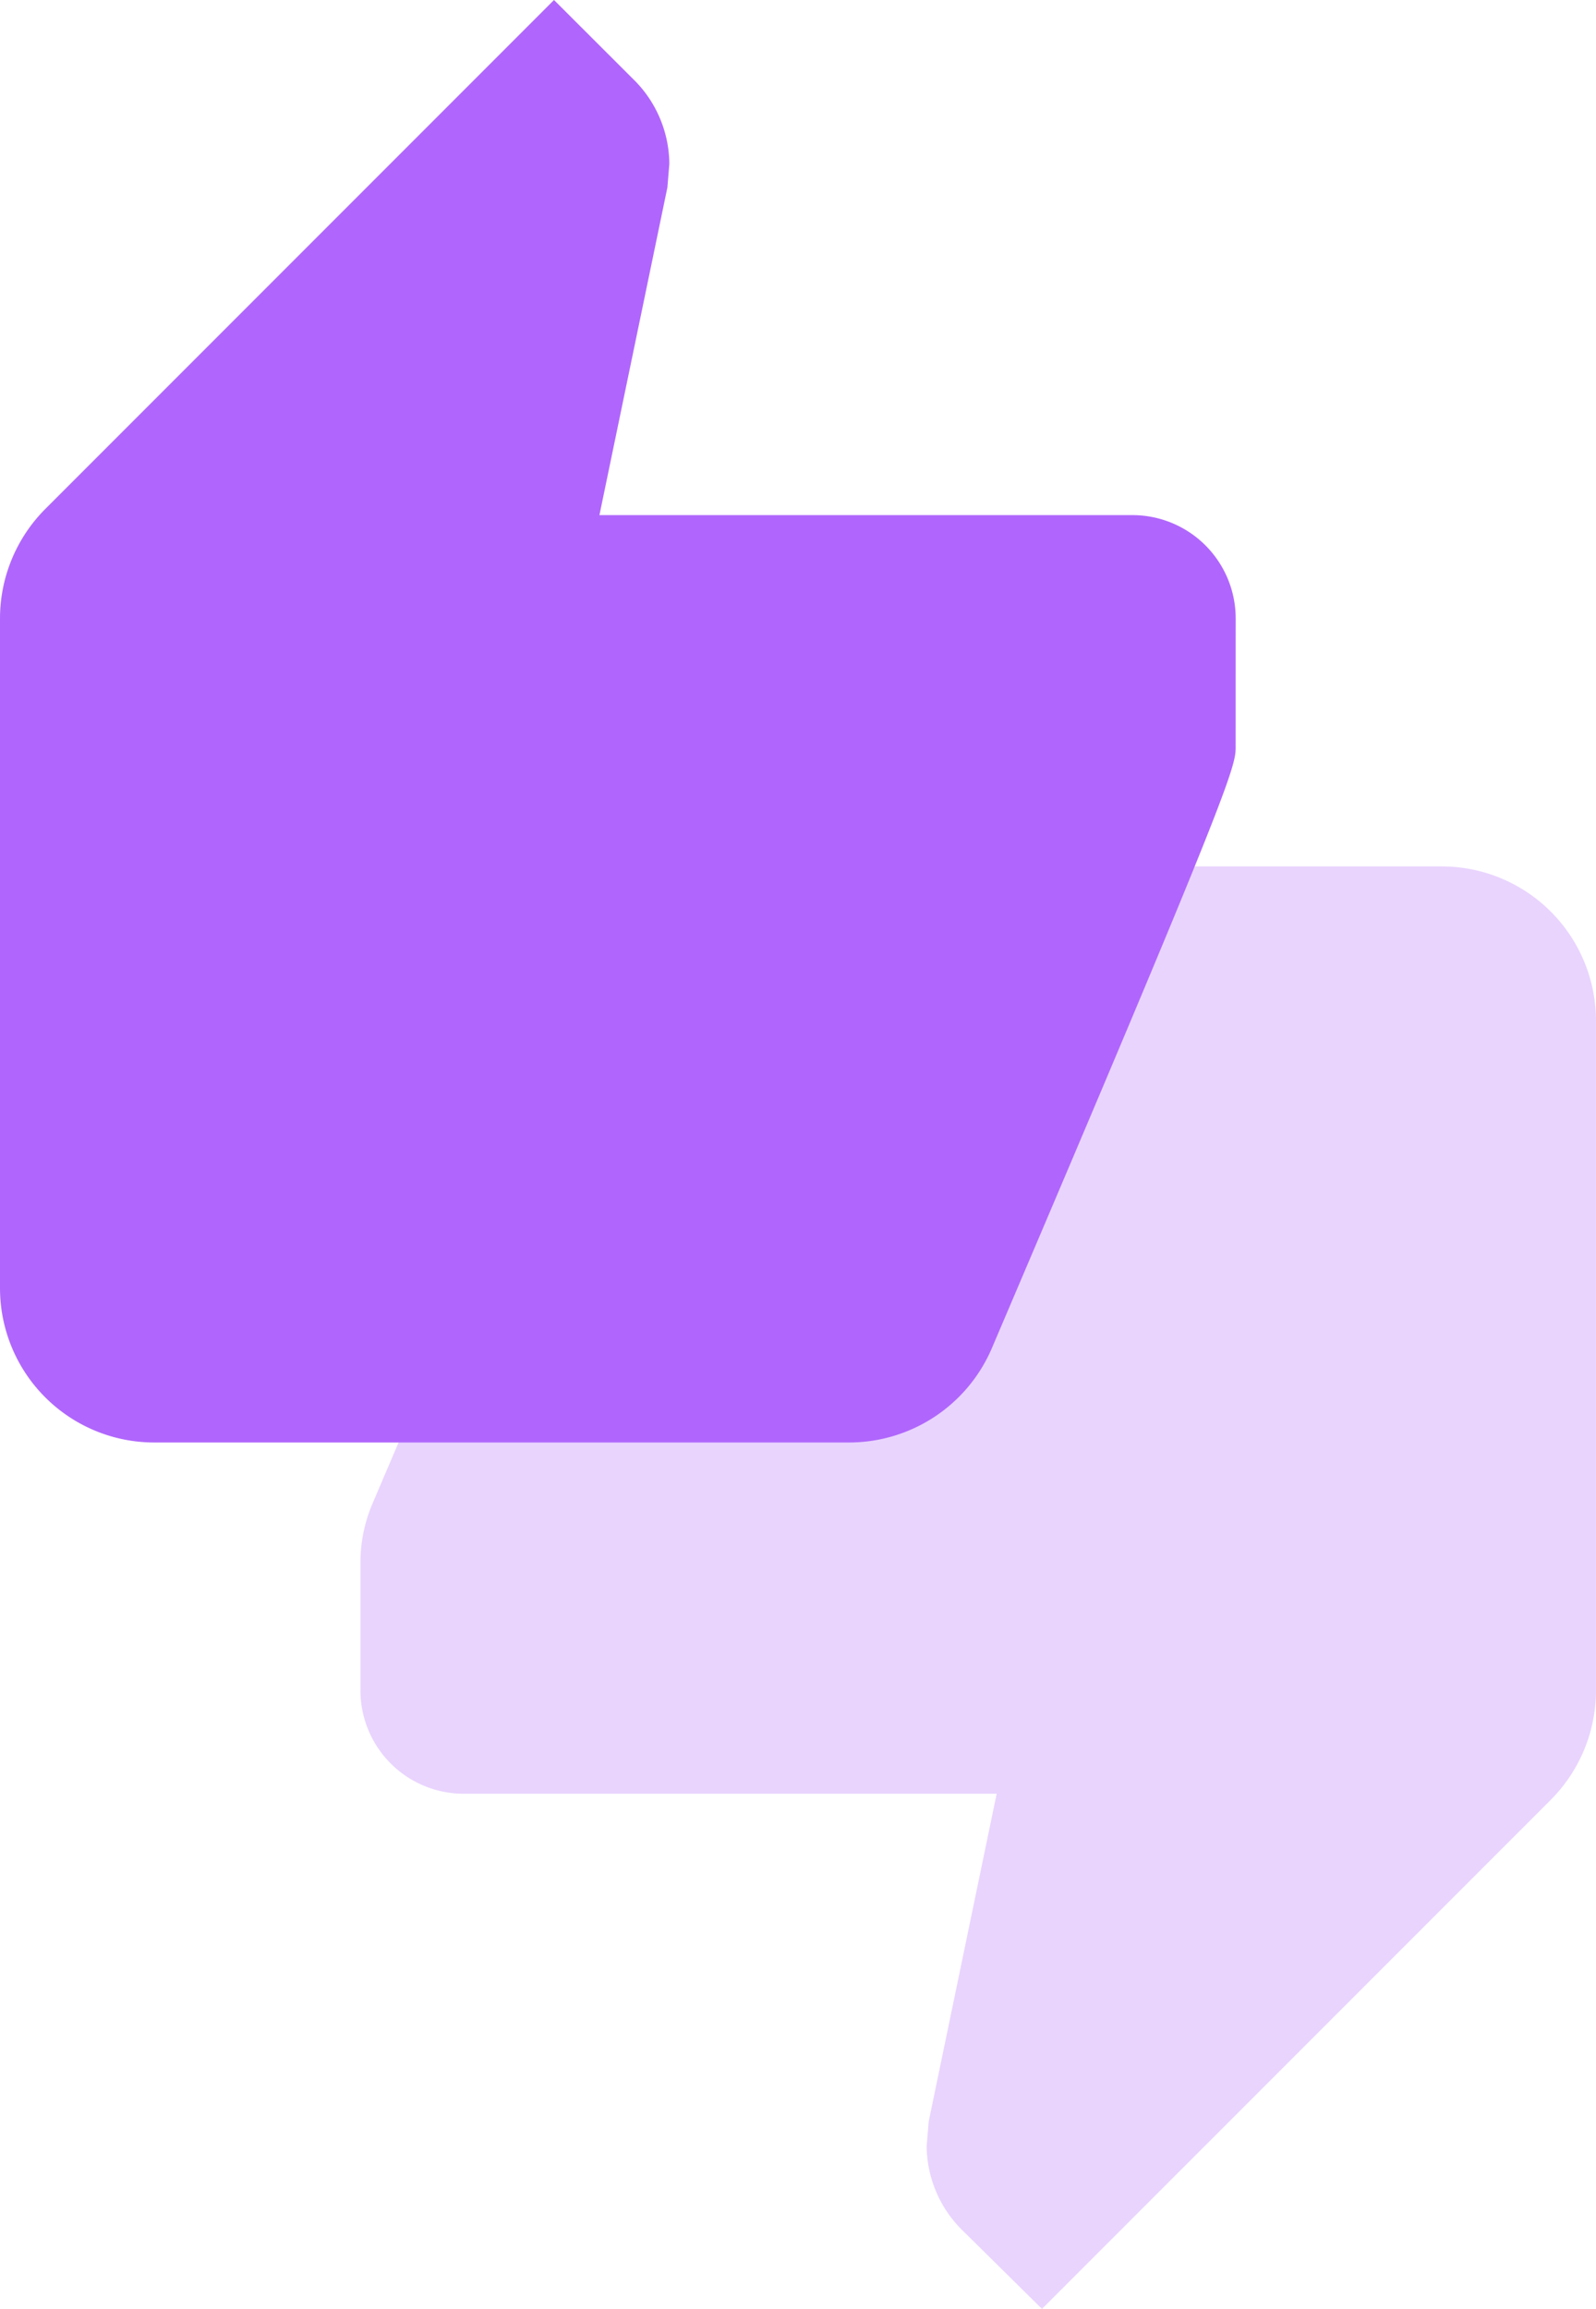 <svg xmlns="http://www.w3.org/2000/svg" width="48.724" height="70.447" viewBox="0 0 48.724 70.447">
  <g id="Group_111895" data-name="Group 111895" transform="translate(-0.639 8.852)">
    <path id="Path_94419" data-name="Path 94419" d="M70.732,31.436H49.512A4.744,4.744,0,0,0,45.174,34.3l-7.1,16.63a4.586,4.586,0,0,0-.346,1.729v3.93a3.153,3.153,0,0,0,3.144,3.144H57.151l-2.075,10-.063.754A3.65,3.65,0,0,0,56.051,73l2.483,2.452,15.53-15.53a4.732,4.732,0,0,0,1.383-3.332V36.152a4.709,4.709,0,0,0-4.715-4.715Z" transform="translate(-26.085 -13.852)" fill="#b066fc" opacity="0.284"/>
    <path id="Path_94420" data-name="Path 94420" d="M37.724,18.862a3.153,3.153,0,0,0-3.144-3.144H18.3l2.075-10L20.434,5A3.65,3.65,0,0,0,19.4,2.483L16.913,0,1.383,15.53A4.732,4.732,0,0,0,0,18.862V39.3a4.709,4.709,0,0,0,4.715,4.715H25.935a4.744,4.744,0,0,0,4.338-2.861c7.325-17.164,7.45-17.761,7.45-18.359Z" transform="translate(0.639 -8.852)" fill="#b066fc"/>
  </g>
</svg>
